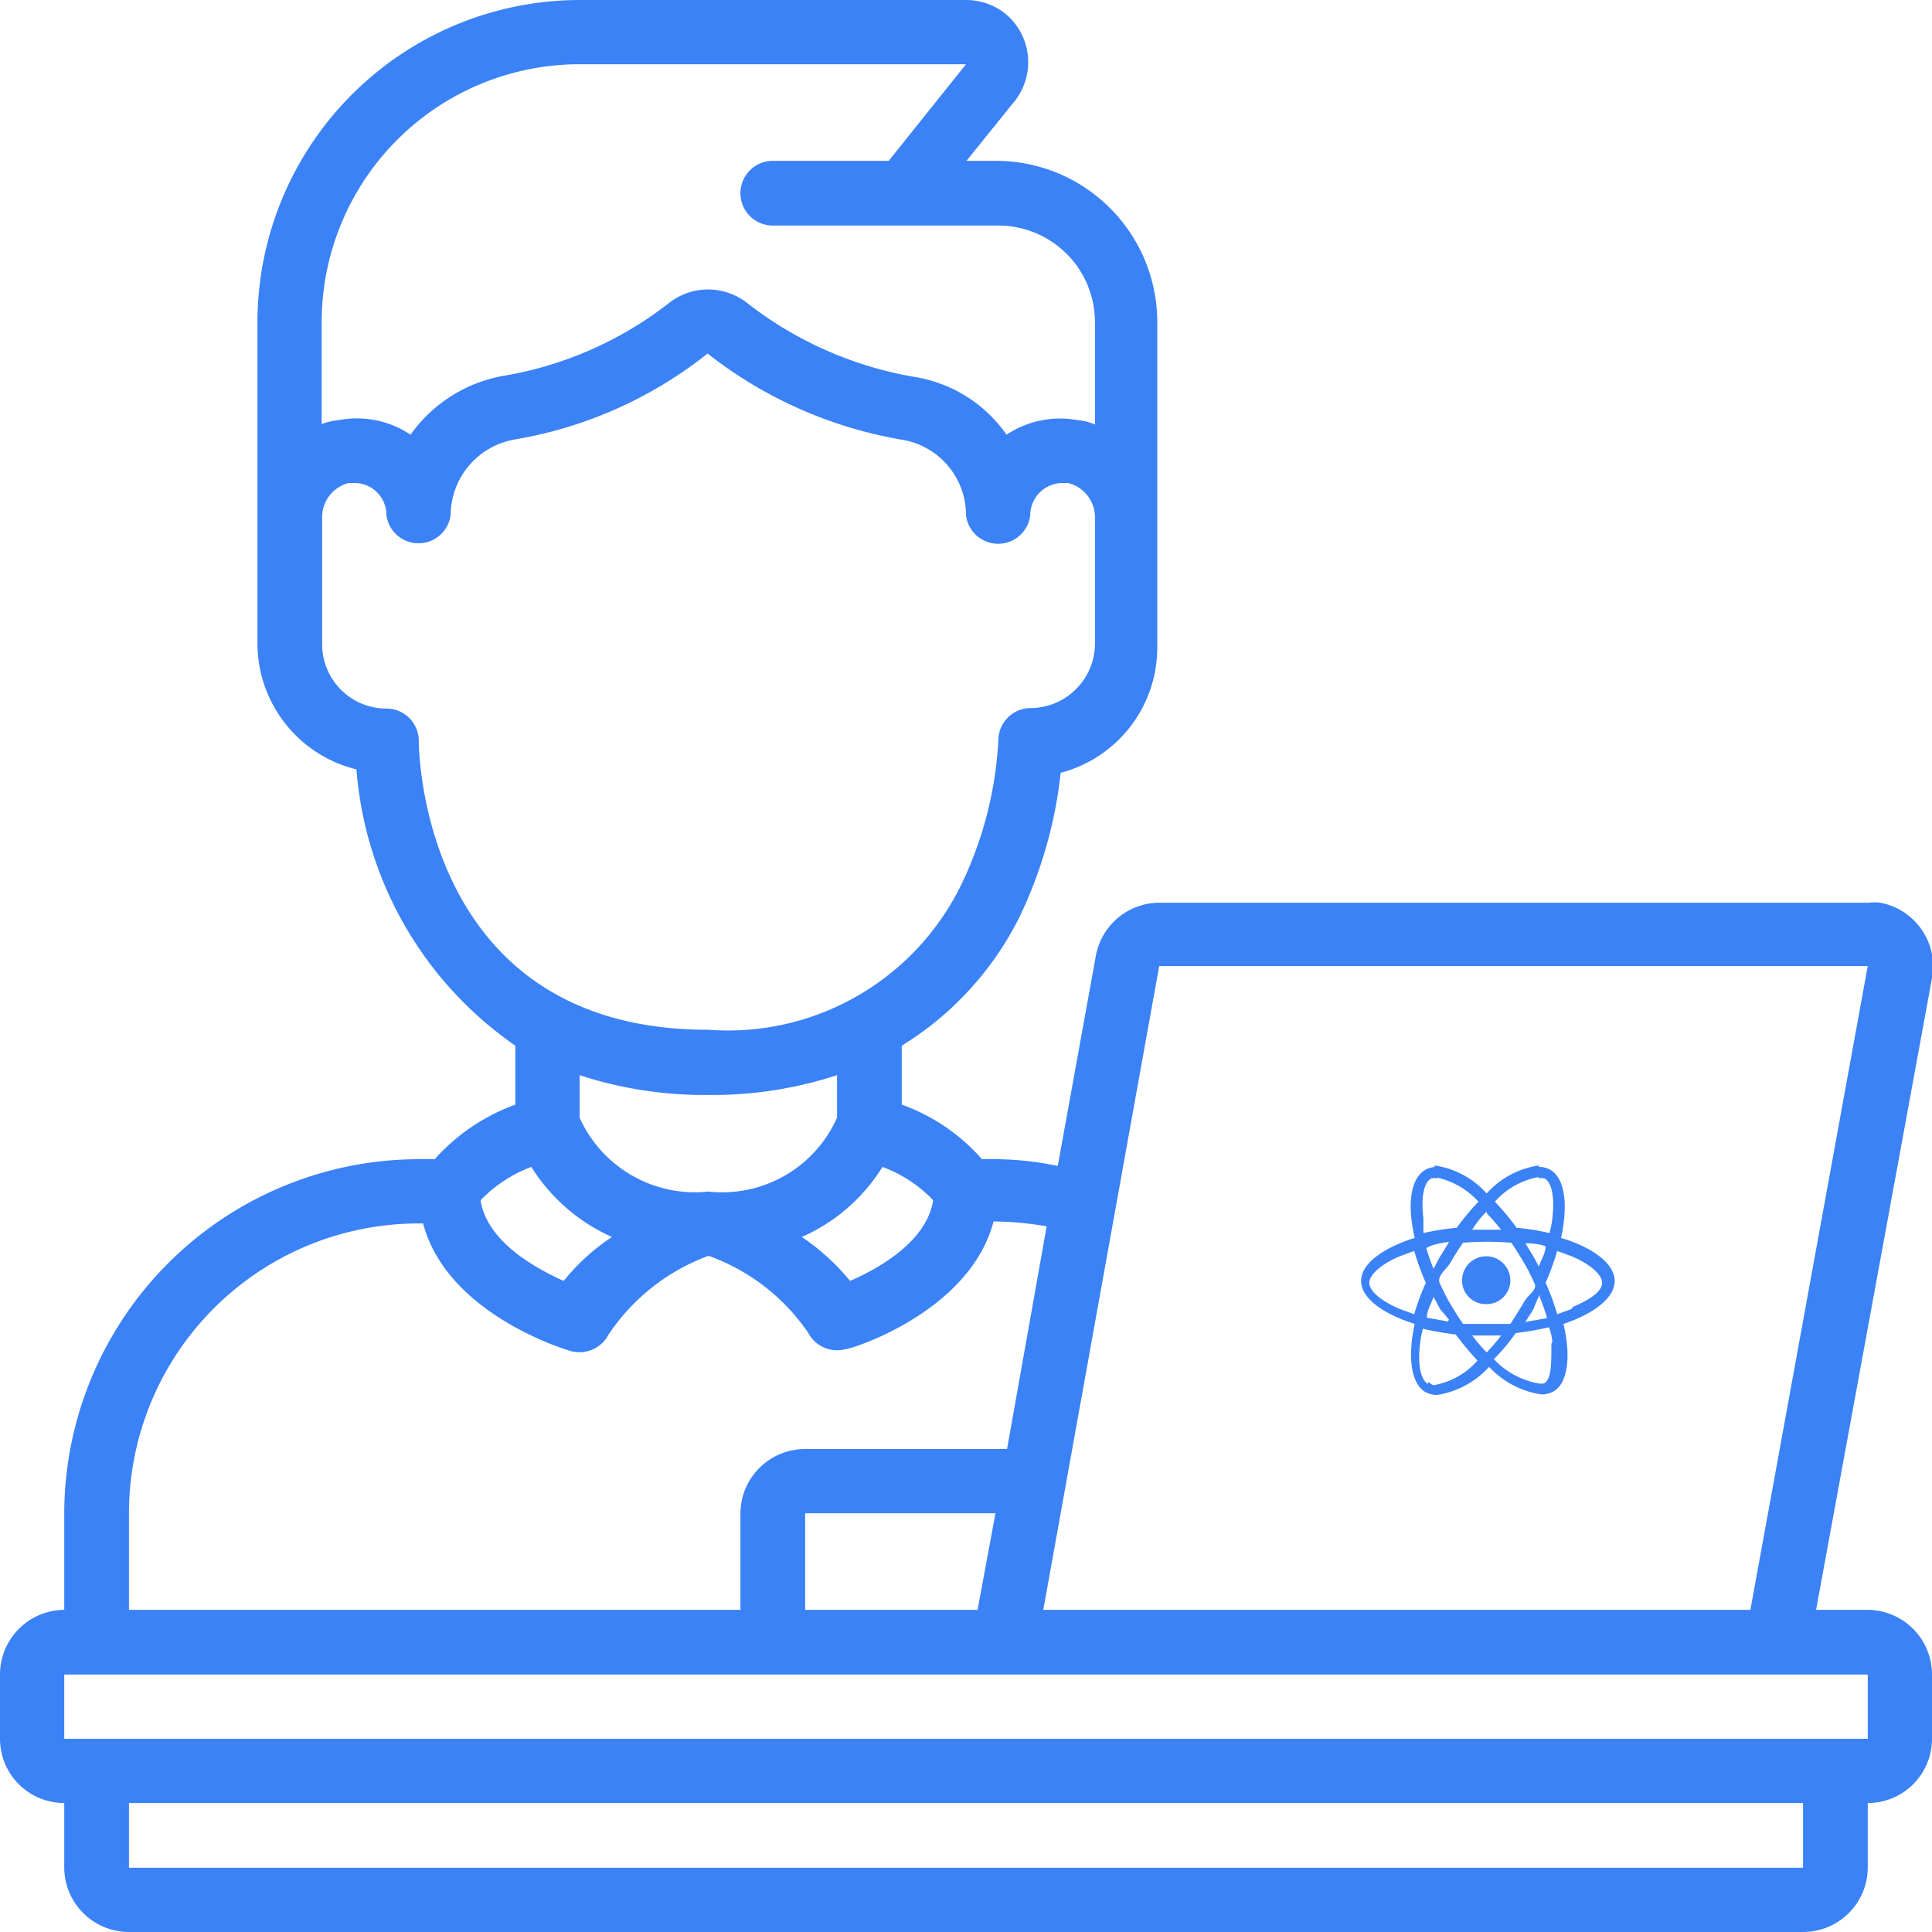 <svg id="devops" xmlns="http://www.w3.org/2000/svg" viewBox="0 0 40 40"><defs><style>.cls-1{fill:#3b82f6;}</style></defs><path class="cls-1" d="M38.67,33.33H37.6L40,20.25a1.34,1.34,0,0,0-1.07-1.56,1,1,0,0,0-.24,0H24a1.34,1.34,0,0,0-1.31,1.09l-.79,4.36A6.54,6.54,0,0,0,20.67,24h-.34a4,4,0,0,0-1.66-1.13V21.65A6.57,6.57,0,0,0,21.1,19a9.15,9.15,0,0,0,.86-3,2.68,2.68,0,0,0,2-2.6V10.74h0V6.67a3.34,3.34,0,0,0-3.33-3.34h-.62l1-1.24a1.3,1.3,0,0,0-.2-1.81A1.3,1.3,0,0,0,20,0H12A6.68,6.68,0,0,0,5.33,6.67v4.07h0v2.59a2.69,2.69,0,0,0,2.05,2.6,7.68,7.68,0,0,0,3.29,5.72v1.22A4.13,4.13,0,0,0,9,24H8.67a7.35,7.35,0,0,0-7.34,7.33v2A1.34,1.34,0,0,0,0,34.67V36a1.33,1.33,0,0,0,1.33,1.33v1.34A1.34,1.34,0,0,0,2.67,40H37.33a1.34,1.34,0,0,0,1.34-1.33V37.33A1.33,1.33,0,0,0,40,36V34.67A1.34,1.34,0,0,0,38.67,33.33Zm0-13.33L36.24,33.33H21.6L24,20ZM20.24,33.33H16.67v-2h3.94Zm-.92-8.48c-.13.85-1.12,1.41-1.72,1.67a4.66,4.66,0,0,0-1-.91,3.73,3.73,0,0,0,1.67-1.45A2.75,2.75,0,0,1,19.32,24.85ZM12,1.33h8l-1.6,2H16a.67.67,0,0,0,0,1.34h4.67a2,2,0,0,1,2,2V8.79a1.06,1.06,0,0,0-.35-.09A2,2,0,0,0,20.84,9,2.88,2.88,0,0,0,18.91,7.8a7.76,7.76,0,0,1-3.42-1.51,1.31,1.31,0,0,0-1.66,0,7.61,7.61,0,0,1-3.4,1.49A3,3,0,0,0,8.5,9,2,2,0,0,0,7,8.7a1.3,1.3,0,0,0-.34.08V6.67A5.34,5.34,0,0,1,12,1.33Zm-3.33,14A.67.67,0,0,0,8,14.67a1.33,1.33,0,0,1-1.33-1.34V10.74A.73.73,0,0,1,7.22,10h.11a.66.66,0,0,1,.67.66H8a.67.67,0,0,0,1.33,0,1.6,1.6,0,0,1,1.32-1.56,8.74,8.74,0,0,0,4-1.78,8.94,8.94,0,0,0,4,1.78A1.58,1.58,0,0,1,20,10.67a.67.67,0,0,0,1.33,0A.67.67,0,0,1,22,10h.11a.73.73,0,0,1,.56.73v2.59a1.34,1.34,0,0,1-1.34,1.34.67.67,0,0,0-.66.66,7.8,7.8,0,0,1-.77,3,5.37,5.37,0,0,1-5.23,3C8.76,21.33,8.67,15.58,8.67,15.33Zm6,7.34a8.3,8.3,0,0,0,2.66-.41v.88a2.6,2.6,0,0,1-2.66,1.53A2.62,2.62,0,0,1,12,23.14v-.88A8.32,8.32,0,0,0,14.67,22.67ZM11,24.16a3.79,3.79,0,0,0,1.67,1.45,4.41,4.41,0,0,0-1,.91c-.6-.27-1.59-.82-1.72-1.67A2.84,2.84,0,0,1,11,24.16ZM2.67,31.33a6,6,0,0,1,6-6h.09c.49,1.87,2.94,2.61,3.05,2.64a.68.68,0,0,0,.79-.34A4.25,4.25,0,0,1,14.67,26a4.22,4.22,0,0,1,2.06,1.59.68.68,0,0,0,.79.34c.11,0,2.56-.77,3.05-2.64h.1a6.78,6.78,0,0,1,1,.1L20.85,30H16.67a1.34,1.34,0,0,0-1.34,1.33v2H2.67Zm34.66,7.34H2.67V37.33H37.33ZM38.67,36H1.33V34.67H38.67Z" transform="translate(0)"/><path class="cls-1" d="M33.43,26.52c0-.35-.44-.69-1.11-.89.15-.69.08-1.23-.22-1.41a.48.48,0,0,0-.24-.06v.24a.21.21,0,0,1,.12,0c.15.08.21.4.16.82a1.88,1.88,0,0,1-.06.31,4.6,4.6,0,0,0-.68-.11,5.14,5.14,0,0,0-.45-.54,1.57,1.57,0,0,1,.91-.51v-.24a1.78,1.78,0,0,0-1.08.58,1.78,1.78,0,0,0-1.08-.58v.24a1.63,1.63,0,0,1,.91.51,5,5,0,0,0-.45.54,5,5,0,0,0-.69.11c0-.1,0-.21,0-.31-.05-.41,0-.73.16-.82a.21.21,0,0,1,.12,0v-.24a.48.48,0,0,0-.24.06c-.31.18-.38.72-.22,1.41-.67.21-1.11.54-1.11.89s.44.68,1.11.89c-.15.68-.08,1.23.22,1.41a.51.51,0,0,0,.25.06,1.84,1.84,0,0,0,1.07-.58,1.86,1.86,0,0,0,1.08.57.51.51,0,0,0,.25-.06c.3-.17.37-.72.21-1.4C33,27.2,33.43,26.87,33.43,26.52ZM32,25.8c0,.14-.09.28-.14.42L31.74,26l-.16-.26C31.73,25.74,31.88,25.76,32,25.8ZM31.53,27c-.09.14-.17.28-.26.41l-.49,0-.49,0c-.09-.13-.17-.26-.26-.41s-.15-.28-.22-.43.14-.29.22-.43.17-.28.26-.41a6,6,0,0,1,1,0c.09.13.17.26.26.41s.15.28.22.43S31.61,26.81,31.53,27Zm.35-.14a3.66,3.66,0,0,1,.15.43l-.45.08.16-.25C31.79,27,31.83,26.89,31.88,26.81ZM30.78,28a3.63,3.63,0,0,1-.3-.35h.6A3.63,3.63,0,0,1,30.78,28Zm-.8-.64-.44-.08c0-.14.09-.28.14-.43l.14.26C29.87,27.16,29.93,27.24,30,27.32Zm.8-2.24c.1.1.2.22.3.34h-.6C30.58,25.3,30.68,25.18,30.78,25.08Zm-.8.63-.16.26c-.05.08-.09.17-.14.26a4.43,4.43,0,0,1-.15-.43C29.67,25.76,29.82,25.74,30,25.71Zm-1,1.35c-.38-.16-.63-.37-.63-.54s.25-.39.63-.55l.3-.11a5.34,5.34,0,0,0,.24.66,4.7,4.7,0,0,0-.24.65Zm.58,1.55c-.15-.09-.21-.41-.16-.82a2,2,0,0,1,.06-.32,6.38,6.38,0,0,0,.68.12,6.43,6.43,0,0,0,.45.54,1.57,1.57,0,0,1-.91.51A.24.24,0,0,1,29.58,28.61Zm2.56-.83c0,.42,0,.74-.15.82a.28.28,0,0,1-.13,0,1.66,1.66,0,0,1-.91-.5,4,4,0,0,0,.45-.54,6.58,6.58,0,0,0,.69-.12C32.11,27.58,32.13,27.68,32.14,27.78Zm.42-.72-.3.11a4.7,4.7,0,0,0-.24-.65,5.34,5.34,0,0,0,.24-.66l.3.11c.38.16.63.38.63.55S32.94,26.9,32.56,27.06Z" transform="translate(0)"/><path class="cls-1" d="M30.78,27a.49.49,0,0,0,.49-.49.49.49,0,1,0-1,0A.49.49,0,0,0,30.78,27Z" transform="translate(0)"/></svg>
